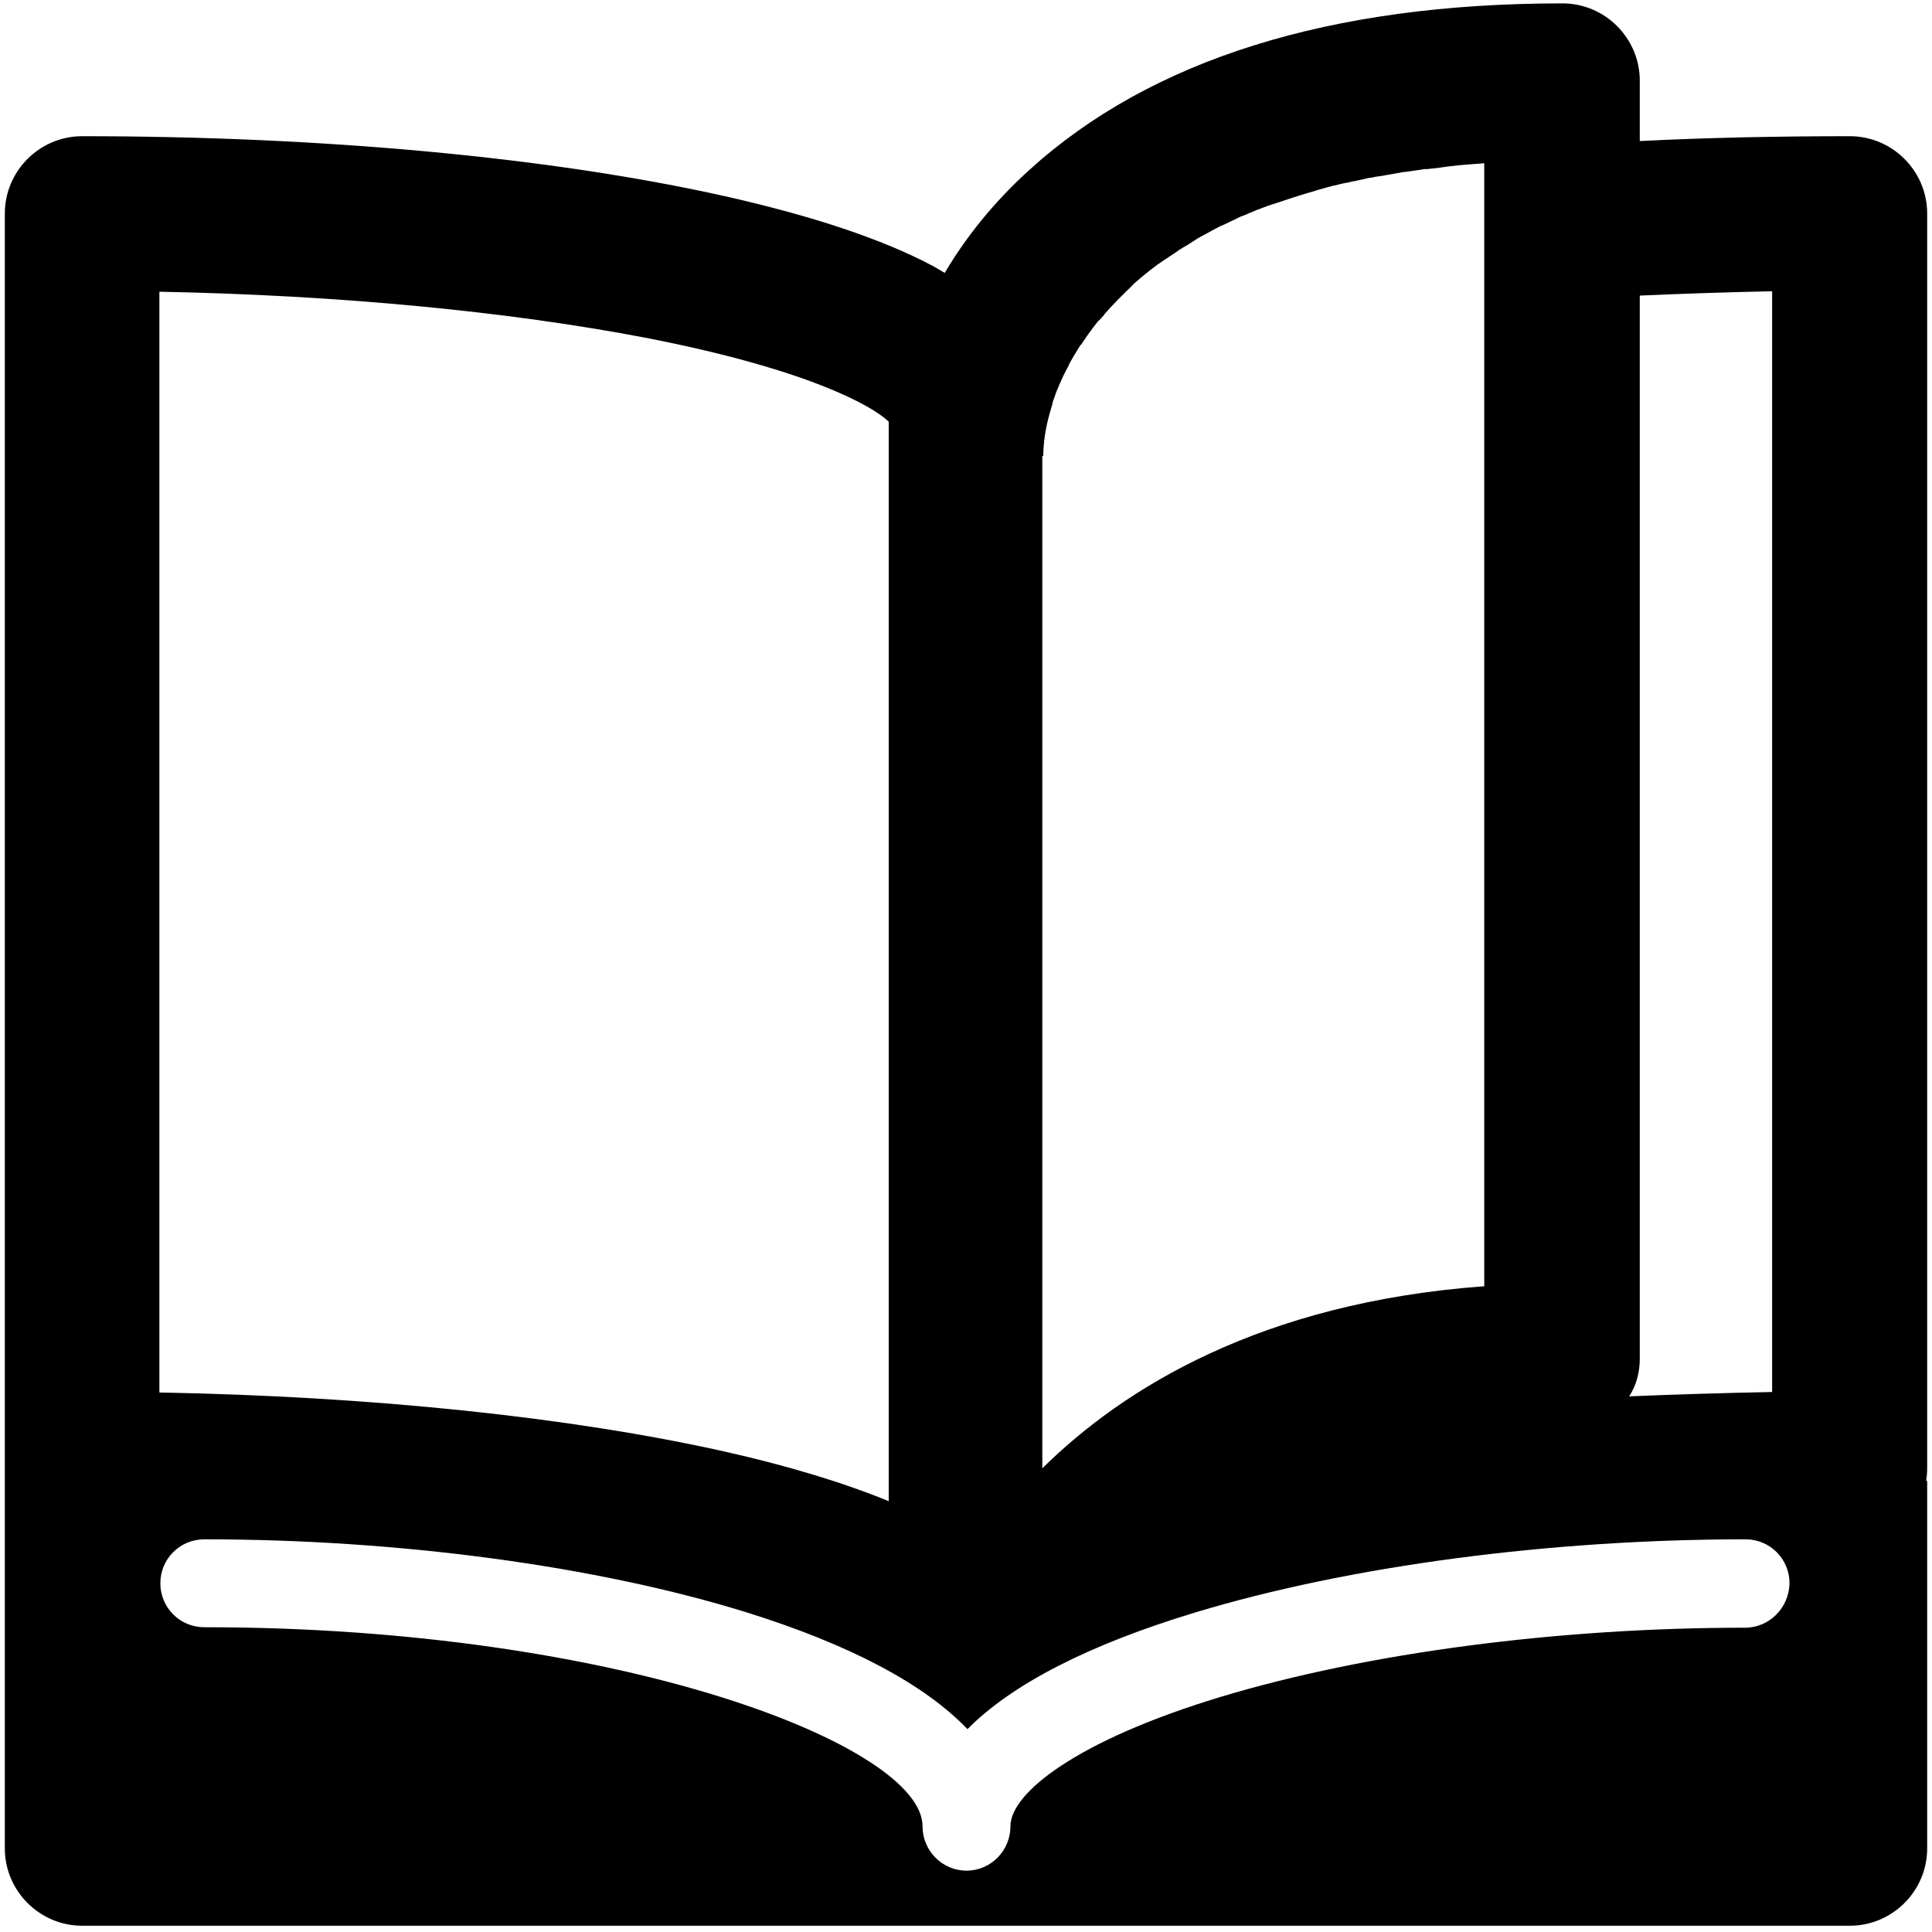 <?xml version="1.0" encoding="utf-8"?>
<!-- Generator: Adobe Illustrator 22.0.1, SVG Export Plug-In . SVG Version: 6.00 Build 0)  -->
<svg version="1.1"  xmlns="http://www.w3.org/2000/svg" xmlns:xlink="http://www.w3.org/1999/xlink" x="0px" y="0px"
	 viewBox="0 0 400 400" style="enable-background:new 0 0 400 400;" xml:space="preserve">
<g>
	<path d="M383,28.2c-15.1,0-29.6,0.3-43.5,1V16.7c0-8.8-7.2-16-16-16c-48.1,0-85.2,11.6-110.4,34.5c-7.4,6.7-13.2,14-17.5,21.3
		c-0.8-0.5-1.6-0.9-2.4-1.4c-10.5-5.6-25-10.4-43.2-14.5C114.2,32.6,67,28.2,17,28.2c-8.8,0-16,7.2-16,16v251.2v8.7v78.6
		c0,8.8,7.2,16,16,16h366c8.8,0,16-7.2,16-16v-76.1l-0.2,0c0.1-0.8,0.2-1.6,0.2-2.5V85.4V44.2C399,35.4,391.8,28.2,383,28.2z
		 M339.5,281.3V61.2c8.9-0.4,18-0.7,27.4-0.9v9v218.9c-10.2,0.2-20,0.5-29.6,0.9C338.8,286.8,339.5,284.1,339.5,281.3z M216,94.4
		c0-2.5,0.4-5.6,1.4-9.1l0,0c0.2-0.6,0.3-1.1,0.5-1.7c0-0.1,0-0.1,0-0.2c0.2-0.6,0.4-1.1,0.6-1.7c0-0.1,0.1-0.2,0.1-0.3
		c0.2-0.6,0.5-1.1,0.7-1.7c0-0.1,0.1-0.2,0.1-0.2c0.5-1.2,1.1-2.5,1.8-3.7c0-0.1,0.1-0.2,0.1-0.3c0.3-0.6,0.7-1.2,1-1.8
		c0.1-0.1,0.1-0.2,0.2-0.3c0.4-0.6,0.7-1.2,1.1-1.8c0.1-0.1,0.1-0.2,0.2-0.2c0.4-0.6,0.9-1.3,1.3-1.9c0.3-0.5,0.7-0.9,1-1.4
		c0.1-0.1,0.2-0.2,0.3-0.4c0.3-0.3,0.5-0.7,0.8-1c0.1-0.1,0.2-0.3,0.4-0.4c0.3-0.3,0.6-0.7,0.9-1c0.1-0.1,0.2-0.3,0.3-0.4
		c0.8-0.9,1.7-1.9,2.6-2.8c0.1-0.1,0.3-0.3,0.4-0.4c0.3-0.3,0.7-0.7,1-1c0.2-0.2,0.3-0.3,0.5-0.5c0.3-0.3,0.7-0.6,1-1
		c0.2-0.1,0.3-0.3,0.4-0.4c0.5-0.4,1-0.9,1.5-1.3c0,0,0,0,0,0c0.5-0.4,1.1-0.9,1.6-1.3c0.2-0.1,0.3-0.3,0.5-0.4
		c0.4-0.3,0.8-0.6,1.2-0.9c0.2-0.2,0.4-0.3,0.6-0.4c0.4-0.3,0.8-0.6,1.3-0.9c0.2-0.1,0.4-0.3,0.6-0.4c0.6-0.4,1.2-0.8,1.8-1.2
		c0,0,0.1,0,0.1-0.1c0.6-0.4,1.3-0.8,2-1.2c0.2-0.1,0.4-0.3,0.6-0.4c0.5-0.3,0.9-0.6,1.4-0.9c0.2-0.1,0.5-0.3,0.7-0.4
		c0.5-0.3,1-0.5,1.5-0.8c0.2-0.1,0.5-0.3,0.7-0.4c0.7-0.4,1.4-0.7,2.1-1.1c0,0,0.1,0,0.1,0c0.8-0.4,1.5-0.7,2.3-1.1
		c0.3-0.1,0.5-0.2,0.8-0.4c0.6-0.3,1.1-0.5,1.7-0.7c0.3-0.1,0.6-0.3,0.9-0.4c0.6-0.2,1.1-0.5,1.7-0.7c0.3-0.1,0.6-0.2,0.8-0.3
		c0.8-0.3,1.6-0.6,2.5-0.9c0,0,0.1,0,0.1,0c0.9-0.3,1.8-0.6,2.7-0.9c0.3-0.1,0.6-0.2,0.9-0.3c0.6-0.2,1.3-0.4,1.9-0.6
		c0.3-0.1,0.7-0.2,1-0.3c0.7-0.2,1.3-0.4,2-0.6c0.3-0.1,0.6-0.2,1-0.3c1-0.3,1.9-0.5,2.9-0.8c0,0,0.1,0,0.2,0c1-0.3,2-0.5,3.1-0.7
		c0.3-0.1,0.7-0.2,1-0.2c0.7-0.2,1.5-0.3,2.2-0.5c0.4-0.1,0.8-0.2,1.2-0.2c0.8-0.2,1.5-0.3,2.3-0.4c0.4-0.1,0.7-0.1,1.1-0.2
		c1.1-0.2,2.2-0.4,3.4-0.6c0,0,0.1,0,0.2,0c1.2-0.2,2.3-0.3,3.5-0.5c0.4-0.1,0.8-0.1,1.2-0.1c0.8-0.1,1.7-0.2,2.6-0.3
		c0.4-0.1,0.9-0.1,1.3-0.2c0.9-0.1,1.8-0.2,2.7-0.3c0.4,0,0.8-0.1,1.2-0.1c1.3-0.1,2.6-0.2,3.9-0.3v30.1v202.4
		c-46.3,3.4-74.8,21.2-91.5,37.7V94.4z M33,60.4c37.1,0.7,72.3,4.1,100.5,9.5c33.6,6.5,47.1,14.1,50.5,17.4v7.1v216.4
		c-9.3-3.8-20.7-7.3-34.1-10.3C118.1,293.4,77,289.1,33,288.3V60.4z M361.3,337c-38.8,0-78.3,5.2-108.5,14.3
		c-30.1,9.1-43.6,20-43.6,26.8c0,5.1-4.1,9.2-9.1,9.2s-9.1-4.1-9.1-9.2c0-16.6-62.4-41.2-148.7-41.2c-5.1,0-9.1-4.1-9.1-9.1
		c0-5.1,4.1-9.1,9.1-9.1c40.3,0,81.2,5.5,112.2,15.1c21.5,6.7,36.9,14.9,45.8,24.2c9.2-9.3,25.1-17.5,47.3-24.2
		c31.8-9.6,73.3-15.1,113.8-15.1c5.1,0,9.1,4.1,9.1,9.1C370.4,332.9,366.3,337,361.3,337z"/>
</g>
</svg>
